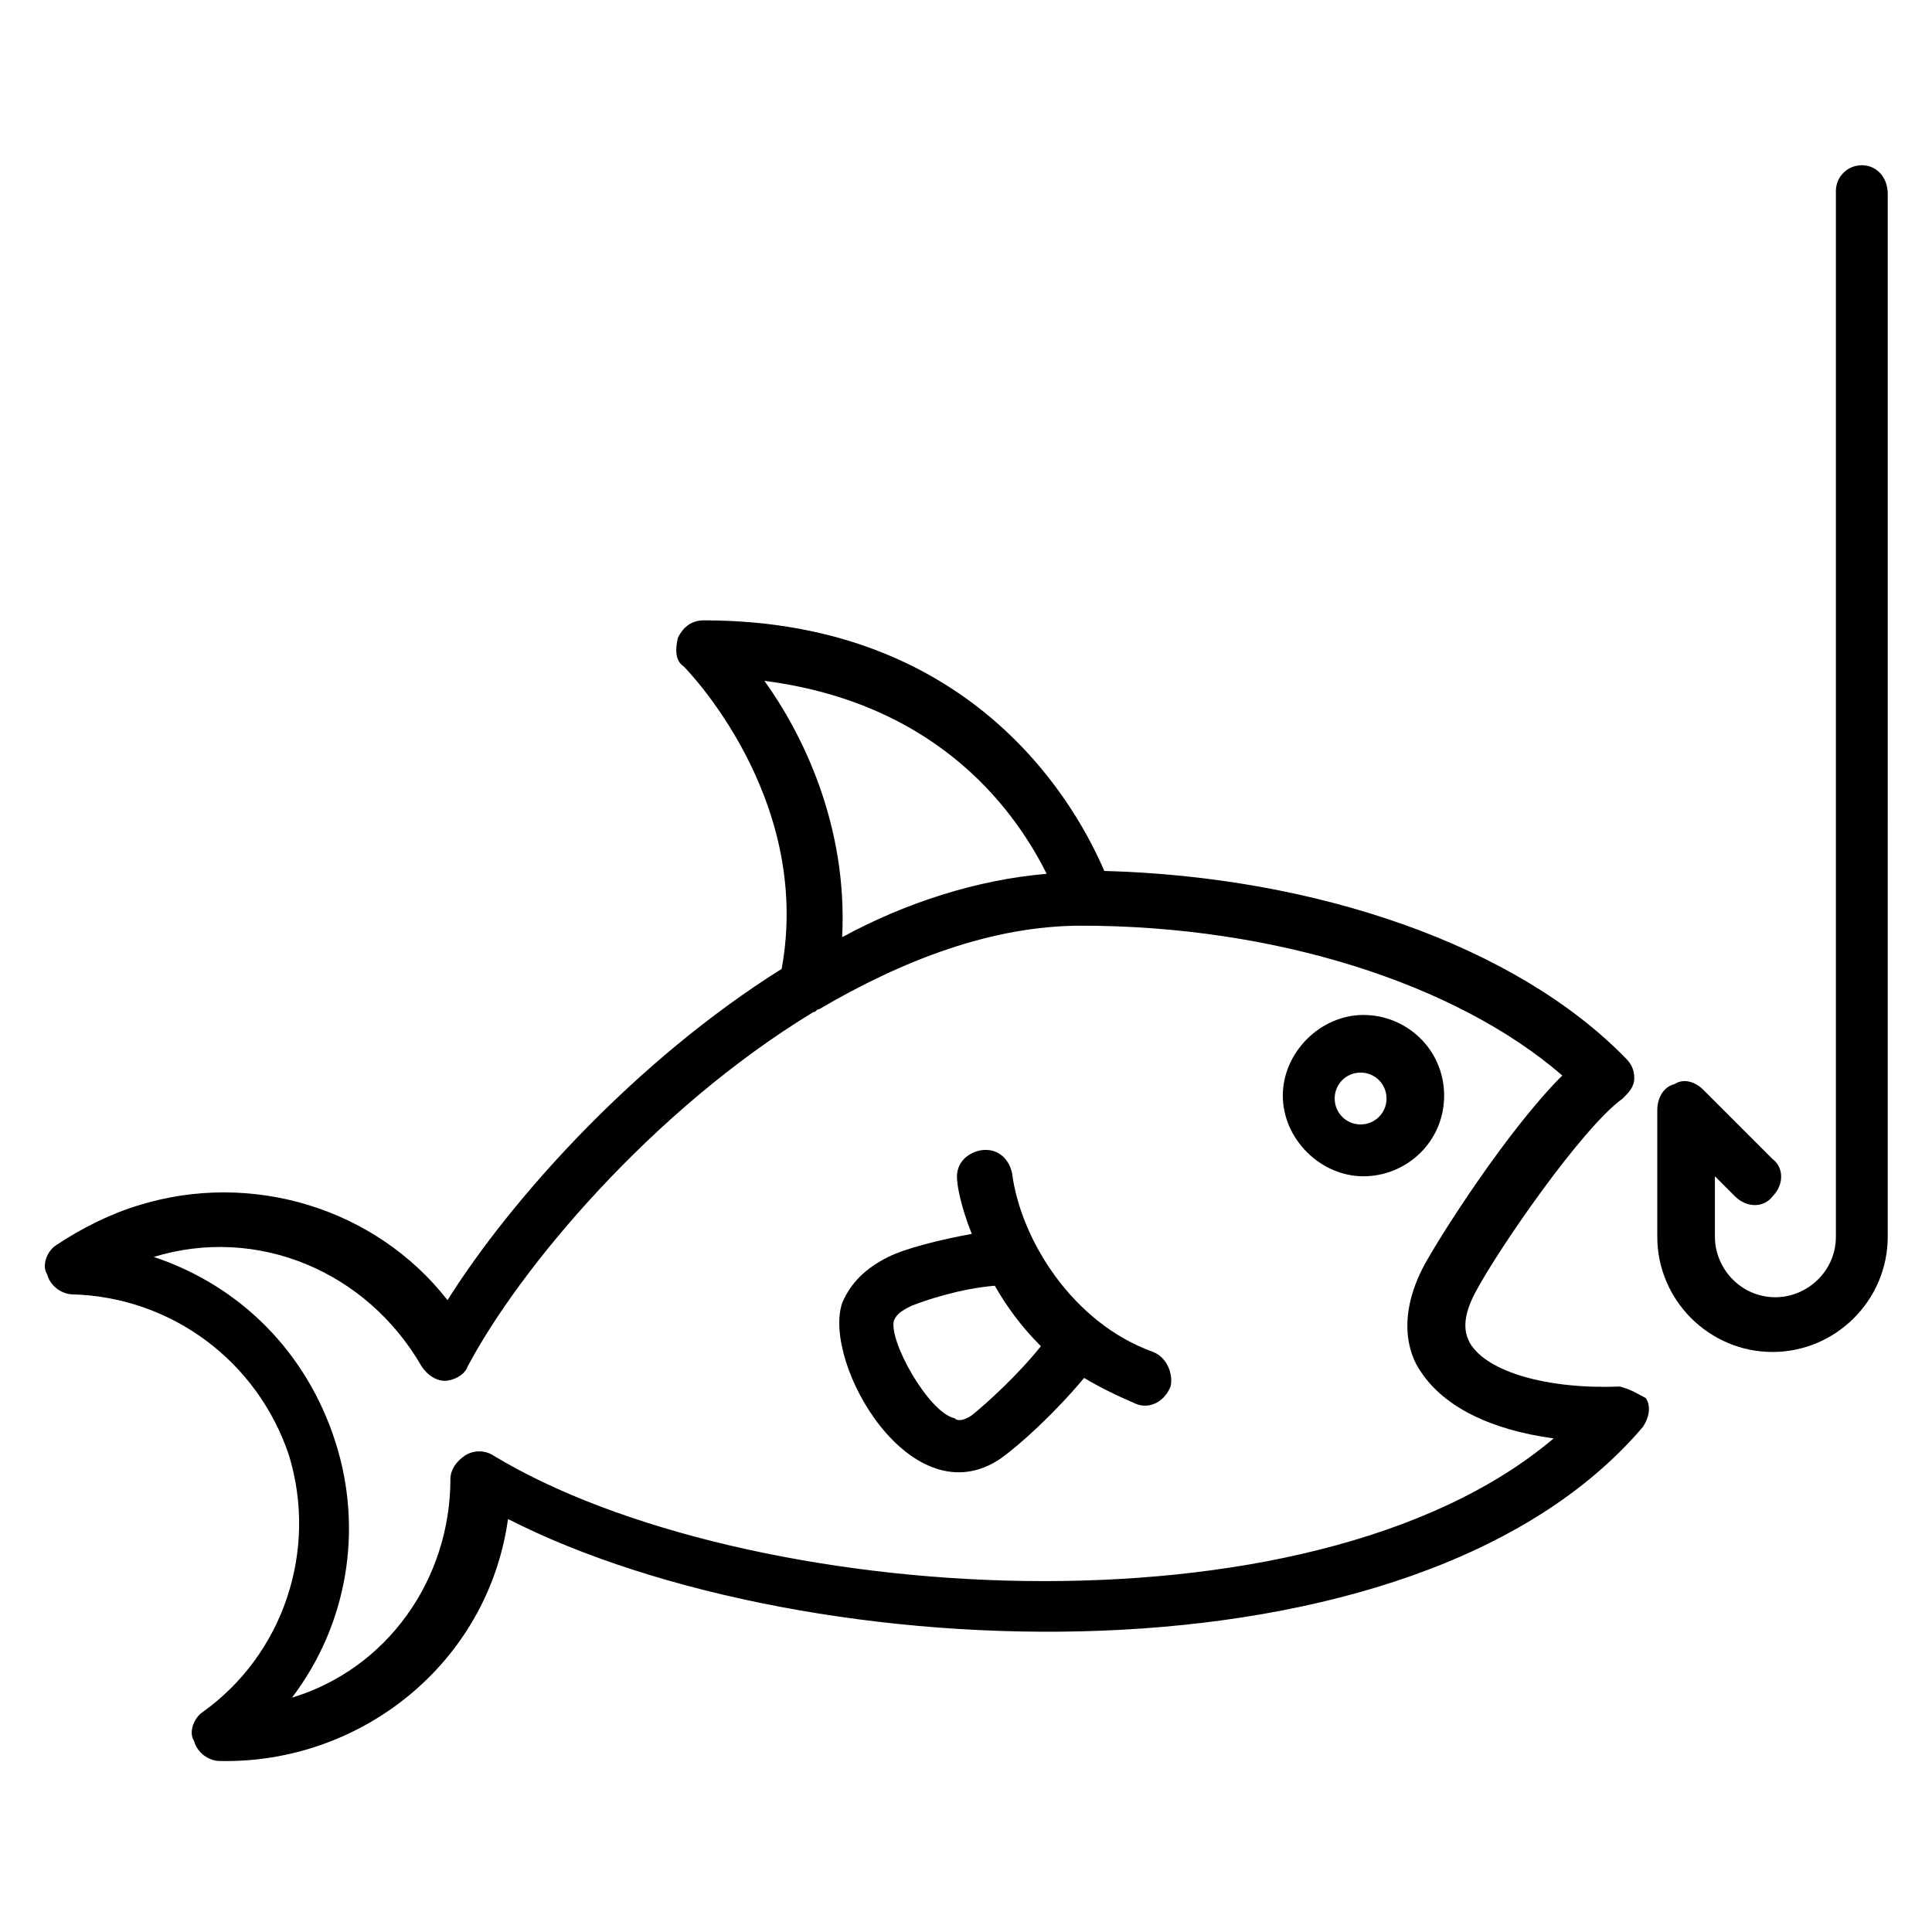 <?xml version="1.0" encoding="UTF-8"?>
<!-- Uploaded to: SVG Repo, www.svgrepo.com, Generator: SVG Repo Mixer Tools -->
<svg fill="#000000" width="800px" height="800px" version="1.1" viewBox="144 144 512 512" xmlns="http://www.w3.org/2000/svg">
 <g>
  <path d="m573.28 511.45c-19.082 0.762-35.113-3.816-39.695-11.449-0.762-1.527-3.055-5.344 1.527-13.742 6.106-11.449 28.242-43.512 38.93-51.145 1.527-1.527 3.055-3.055 3.055-5.344 0-2.289-0.762-3.816-2.289-5.344-29.008-29.77-81.68-48.09-138.16-49.617-6.871-16.031-33.586-66.41-106.11-66.41-3.055 0-5.344 1.527-6.871 4.582-0.762 3.055-0.762 6.106 1.527 7.633 0 0 34.352 34.352 25.953 80.152-38.93 24.426-71.754 61.066-88.547 87.785-19.082-24.426-51.906-34.352-81.68-25.191-7.633 2.289-15.266 6.106-22.137 10.688-2.289 1.527-3.816 5.344-2.289 7.633 0.762 3.055 3.816 5.344 6.871 5.344 25.953 0.762 48.855 17.559 57.25 42.746 7.633 25.191-1.527 52.672-22.902 67.938-2.289 1.527-3.816 5.344-2.289 7.633 0.762 3.055 3.816 5.344 6.871 5.344 37.402 0.762 70.992-25.953 76.336-64.121 79.387 40.457 240.45 46.562 300.76-24.426 1.527-2.289 2.289-5.344 0.762-7.633-1.527-0.766-3.816-2.293-6.871-3.055zm-226.71-187.02c47.328 6.106 67.176 35.879 74.809 51.145-18.32 1.527-37.402 7.633-54.199 16.793 1.531-29.77-10.684-54.195-20.609-67.938zm-71.754 205.34c-2.289-1.527-5.344-1.527-7.633 0-2.289 1.527-3.816 3.816-3.816 6.106 0 26.719-16.793 50.383-41.984 58.016 14.504-19.082 19.082-44.273 11.449-67.938-7.633-23.664-25.191-41.223-48.09-48.855 27.48-8.398 56.488 3.816 70.992 29.008 1.527 2.289 3.816 3.816 6.106 3.816 2.289 0 5.344-1.527 6.106-3.816 13.742-25.953 48.855-67.938 91.602-93.891 0.762 0 0.762-0.762 1.527-0.762 22.137-12.977 45.801-22.137 69.465-22.137 51.145 0 99.234 15.266 127.48 39.695-14.504 14.504-32.062 41.984-36.641 50.383-6.871 12.977-4.582 22.902-0.762 28.242 6.106 9.16 18.32 15.266 35.113 17.559-64.887 54.953-215.27 44.266-280.91 4.574z"/>
  <path d="m526.71 434.35c0-12.215-9.922-21.375-21.375-21.375-11.449 0-21.375 9.922-21.375 21.375 0 11.449 9.922 21.375 21.375 21.375 11.449 0 21.375-9.16 21.375-21.375zm-22.137 7.637c-3.816 0-6.871-3.055-6.871-6.871 0-3.816 3.055-6.871 6.871-6.871s6.871 3.055 6.871 6.871c0 3.816-3.055 6.871-6.871 6.871z"/>
  <path d="m449.62 502.29c-21.375-7.633-35.113-29.77-37.402-47.328-0.762-3.816-3.816-6.871-8.398-6.106-3.816 0.762-6.871 3.816-6.106 8.398 0 0.762 0.762 6.106 3.816 13.742-8.398 1.527-17.559 3.816-22.137 6.106-6.106 3.055-9.922 6.871-12.215 12.215-5.344 16.031 18.32 57.25 41.984 41.223 5.344-3.816 14.504-12.215 22.137-21.375 3.816 2.289 8.398 4.582 13.742 6.871 3.816 1.527 7.633-0.762 9.16-4.582 0.762-3.059-0.766-7.641-4.582-9.164zm-48.094 16.793c-2.289 1.527-3.816 1.527-4.582 0.762-6.871-1.527-17.559-20.609-16.031-25.953 0.762-1.527 1.527-2.289 4.582-3.816 3.816-1.527 12.977-4.582 22.137-5.344 3.055 5.344 6.871 10.688 12.215 16.031-6.106 7.633-14.5 15.266-18.32 18.32z"/>
  <path d="m637.4 187.79c-3.816 0-6.871 3.055-6.871 6.871v277.09c0 9.16-7.633 16.031-16.031 16.031-9.16 0-16.031-7.633-16.031-16.031v-16.031l5.344 5.344c3.055 3.055 7.633 3.055 9.922 0 3.055-3.055 3.055-7.633 0-9.922l-18.32-18.32c-2.289-2.289-5.344-3.055-7.633-1.527-3.055 0.762-4.582 3.816-4.582 6.871v33.586c0 16.793 13.742 30.535 30.535 30.535s30.535-13.742 30.535-30.535l0.004-276.33c0-4.582-3.055-7.633-6.871-7.633z"/>
 </g>
</svg>